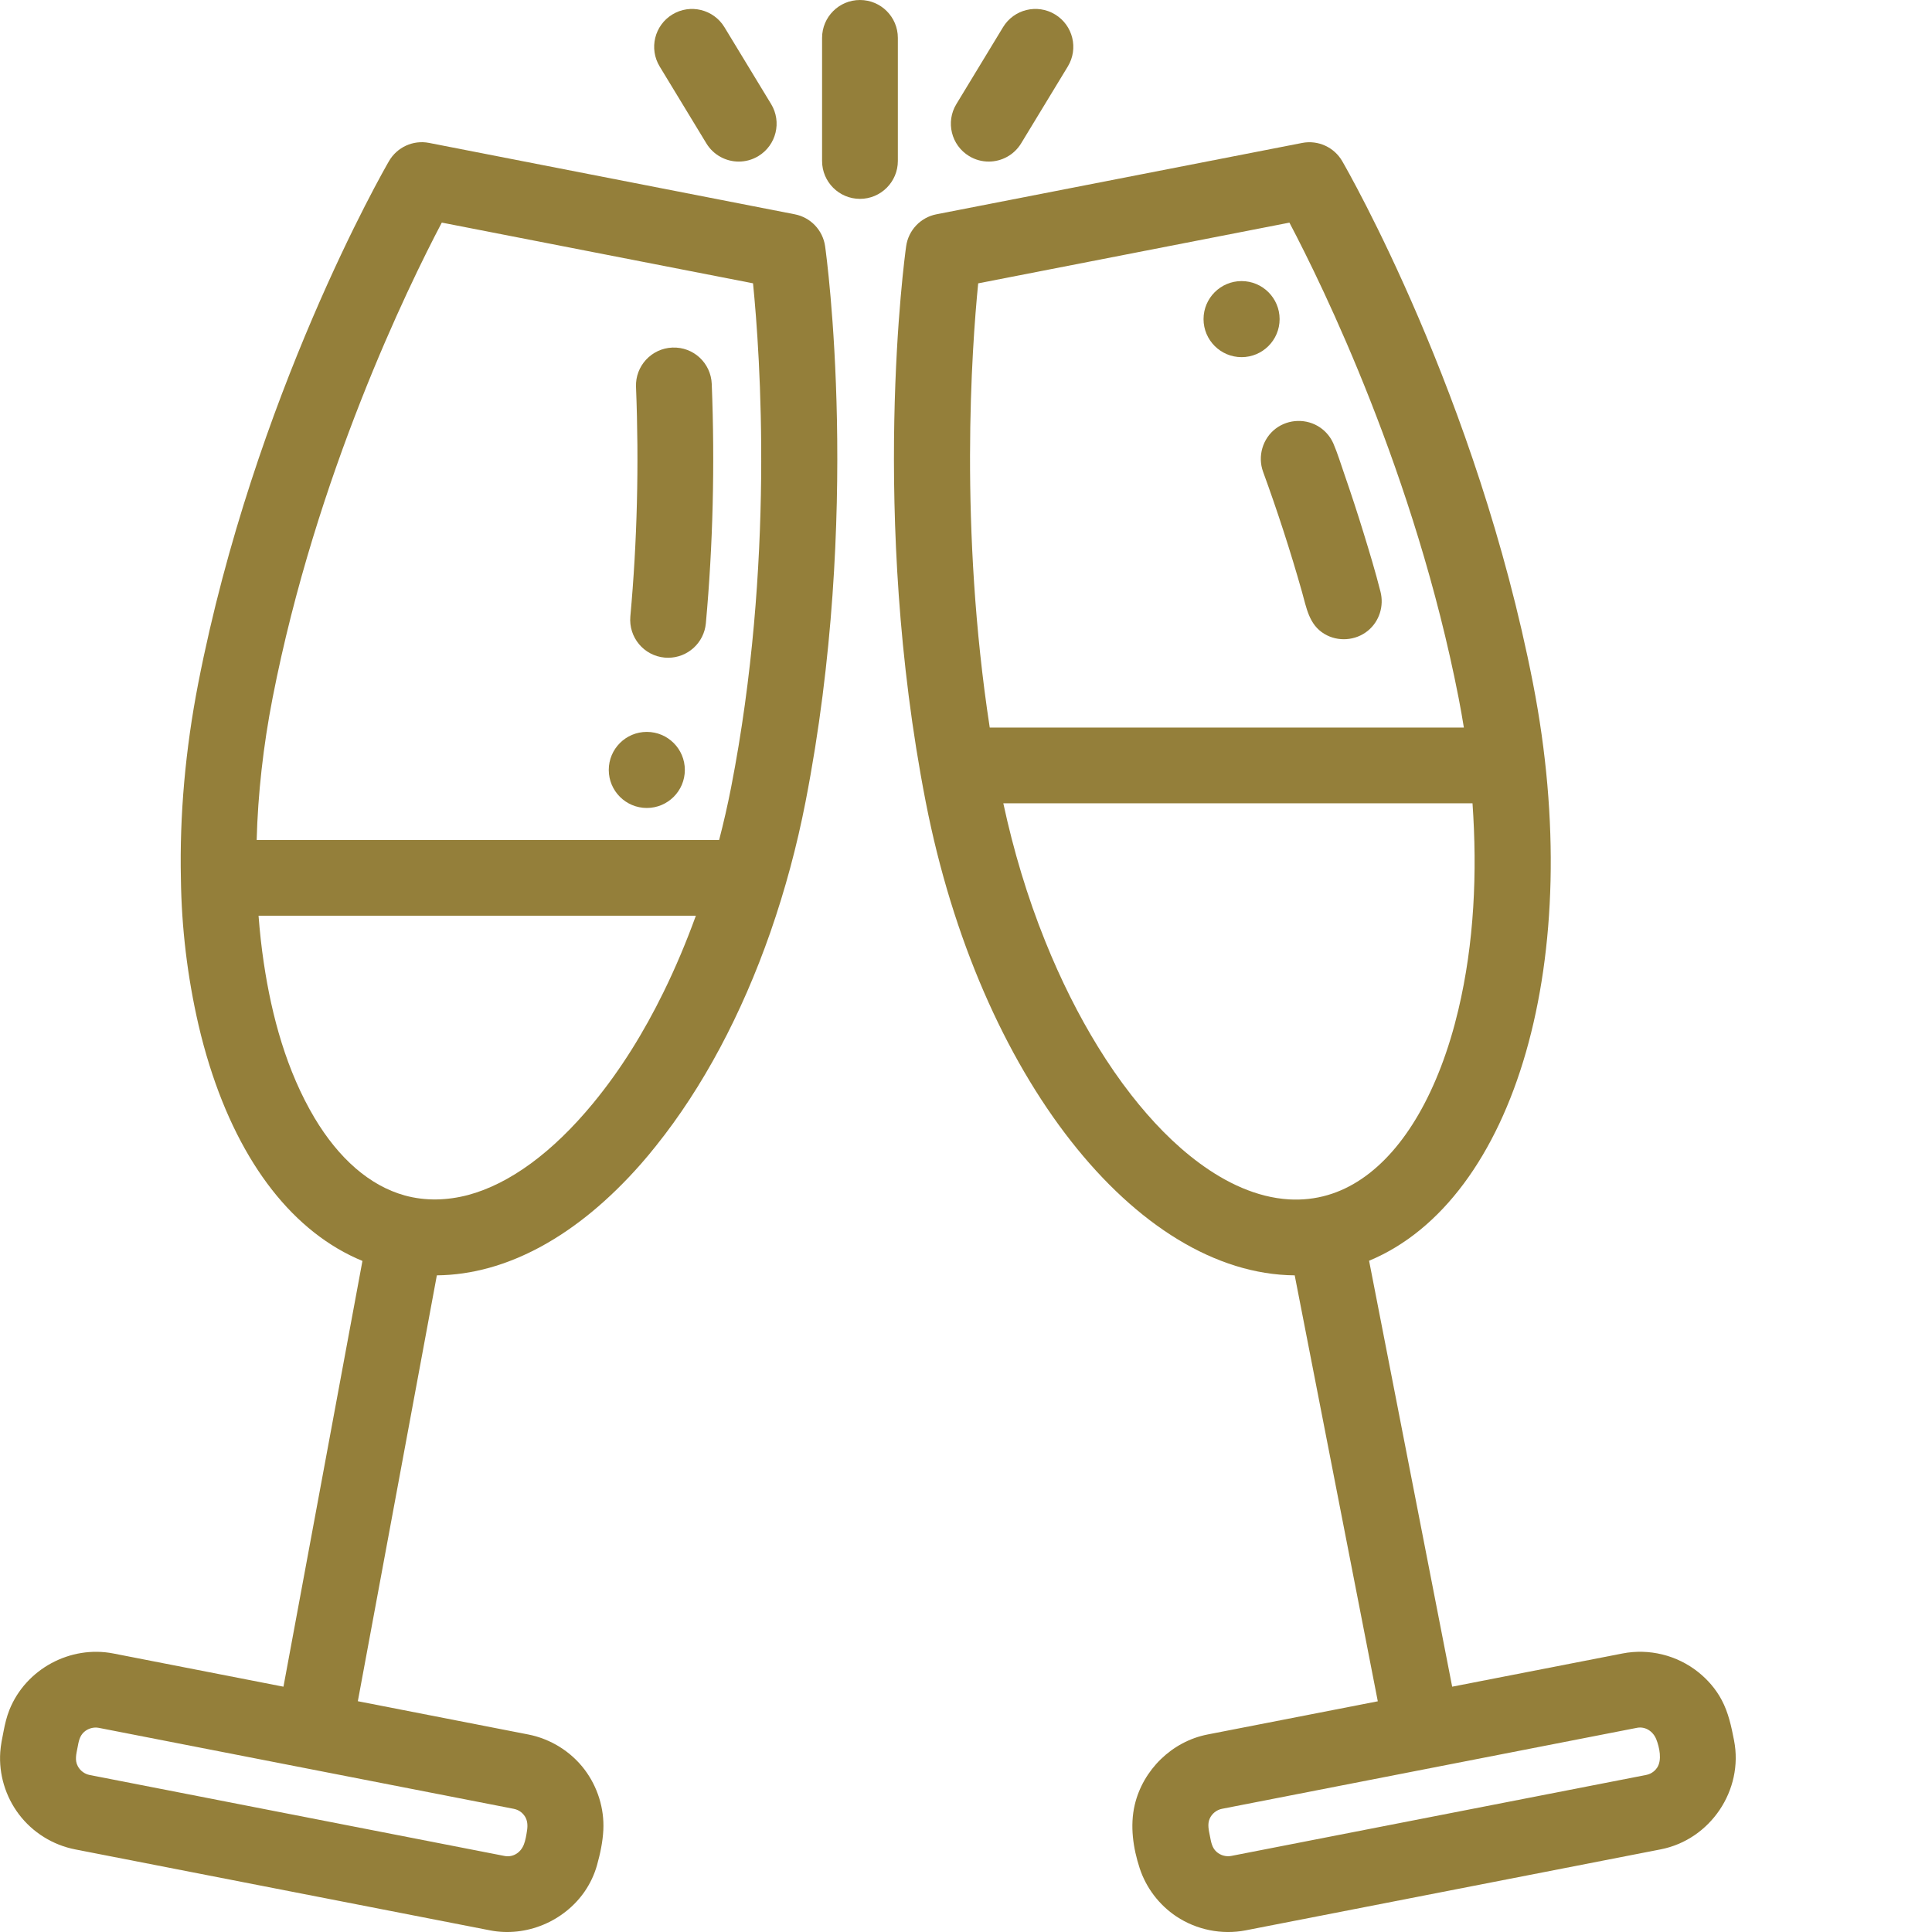 <?xml version="1.0" encoding="utf-8"?>
<!-- Generator: Adobe Illustrator 19.2.0, SVG Export Plug-In . SVG Version: 6.00 Build 0)  -->
<svg fill="#947F3A" version="1.1" id="Layer_1" xmlns="http://www.w3.org/2000/svg" xmlns:xlink="http://www.w3.org/1999/xlink" x="0px" y="0px"
	 viewBox="0 0 512 512" enable-background="new 0 0 512 512" xml:space="preserve">
<path d="M210.62,56.79L113.7,37.87c-4.21-0.82-8.46,1.12-10.61,4.82c-1.45,2.5-35.68,62.14-50.56,138.42
	c-3.43,17.6-4.95,35.07-4.59,51.69c0.16,13.01,1.73,26.11,4.66,38.79c0.83,3.59,1.8,7.16,2.9,10.68
	c8.27,26.4,22.47,44.44,40.55,51.89L75.12,446.99l-45.08-8.8c-11.42-2.23-23.2,4.12-27.54,14.93c-0.73,1.83-1.18,3.73-1.55,5.66
	c-0.36,1.83-0.75,3.65-0.88,5.51c-0.41,5.9,1.38,11.81,4.95,16.53c3.64,4.81,8.98,8.13,14.9,9.29l109.97,21.46
	c9.54,1.86,19.64-2.38,25.11-10.39c1.43-2.1,2.52-4.42,3.21-6.87c0.84-2.99,1.53-6.23,1.68-9.34c0.28-5.71-1.53-11.45-4.97-16.01
	c-3.62-4.79-9.01-8.14-14.91-9.3l-45.18-8.82l20.94-112.86c18.46-0.17,37.26-10.38,54.1-29.54c1.38-1.56,2.7-3.17,4-4.8
	c12.36-15.42,22.7-34.84,30.3-56.62c3.92-11.26,7.02-22.81,9.3-34.51c14.89-76.28,5.59-144.41,5.19-147.27
	C218.05,61,214.83,57.61,210.62,56.79z M139.05,481.28c0.77,1.14,0.82,2.51,0.62,3.82c-0.18,1.21-0.39,2.56-0.84,3.71
	c-0.81,2.11-2.83,3.48-5.12,3.04L23.75,470.39c-1.32-0.26-2.48-1.12-3.12-2.31c-0.88-1.61-0.4-3.28-0.08-4.97
	c0.29-1.52,0.51-3.01,1.71-4.1c1.05-0.95,2.53-1.38,3.93-1.11l109.97,21.46C137.76,479.67,138.66,480.7,139.05,481.28z
	 M117.08,58.99l82.48,16.09c1.91,19.09,5.75,74.35-5.81,133.59c-0.92,4.72-1.99,9.37-3.17,13.93H68.02
	c0.33-12.2,1.73-24.86,4.22-37.64C83.78,125.84,108.14,75.98,117.08,58.99z M175.82,262.97c-5.11,10.43-11.24,20.42-18.63,29.39
	c-10.78,13.09-22.16,21.38-33.11,24.32c-5.52,1.46-11.32,1.65-16.84,0.12c-9.31-2.59-17.45-9.8-23.86-20.5
	c-7.41-12.45-11.35-26.88-13.47-41.12c-0.62-4.14-1.07-8.32-1.39-12.5h115.89C181.9,249.59,179.06,256.38,175.82,262.97z"/>
<path d="M176.14,174.27c0.31,0.03,0.62,0.04,0.93,0.04c5.13,0,9.51-3.92,9.99-9.13c1.88-20.65,2.41-41.99,1.56-63.43
	c-0.22-5.54-4.84-9.86-10.43-9.64c-5.54,0.22-9.86,4.89-9.64,10.43c0.82,20.57,0.31,41.02-1.5,60.81
	C166.55,168.88,170.62,173.77,176.14,174.27z"/>
<path d="M459.54,461.22c-0.71-3.68-1.5-7.39-3.29-10.73c-1.52-2.86-3.7-5.38-6.23-7.39c-5.62-4.47-13-6.29-20.05-4.91l-45.13,8.8
	l-22.02-112.88c38.7-16.09,57.65-80.2,43.44-153.01C391.38,104.84,357.14,45.2,355.7,42.7c-2.15-3.7-6.41-5.64-10.61-4.82
	l-96.93,18.91c-4.2,0.82-7.42,4.22-8.02,8.46c-0.4,2.86-9.7,71,5.19,147.27c14.21,72.81,55.87,125.1,97.78,125.46l22.02,112.88
	l-45.13,8.8c-9.4,1.83-17.11,9.36-19.29,18.67c-1.29,5.53-0.43,11.45,1.32,16.78c1.7,5.19,5.18,9.75,9.72,12.77
	c5.36,3.56,12.05,4.91,18.37,3.68L440.1,490.1C453.26,487.53,462.12,474.4,459.54,461.22z M259.23,75.09l82.48-16.09
	c8.95,17,33.3,66.85,44.84,125.97c0.51,2.62,0.97,5.23,1.39,7.84H262.29C254.18,139.87,257.5,92.48,259.23,75.09z M439.14,468.47
	c-0.39,0.58-1.29,1.6-2.89,1.91l-109.96,21.46c-1.39,0.27-2.88-0.16-3.92-1.11c-1.19-1.07-1.43-2.62-1.72-4.12
	c-0.3-1.53-0.73-3.15-0.07-4.65c0.59-1.33,1.84-2.34,3.27-2.61l109.96-21.46c2.26-0.44,4.3,0.97,5.12,3.04
	C439.77,463.05,440.51,466.44,439.14,468.47z M341.6,317.85c-8.66-0.52-16.76-4.48-23.66-9.55s-12.84-11.35-18.11-18.08
	c-3.19-4.08-6.12-8.36-8.83-12.76c-5.16-8.37-9.89-17.79-14-28.01c-4.77-11.83-8.43-24.1-11.11-36.57h124.34
	c1.28,18.27,0.48,36.96-3.77,54.82c-1.21,5.1-2.72,10.13-4.59,15.02c-7.05,18.42-17.62,30.37-29.99,33.98
	C348.56,317.68,345.07,318.05,341.6,317.85z"/>
<path d="M237.94,10.04C237.94,4.5,233.45,0,227.9,0c-5.55,0-10.04,4.5-10.04,10.04v32.62c0,5.54,4.49,10.04,10.04,10.04
	c5.54,0,10.04-4.5,10.04-10.04V10.04z"/>
<path d="M187.19,37.99c1.89,3.11,5.2,4.83,8.59,4.83c1.77,0,3.57-0.47,5.2-1.46c4.74-2.88,6.25-9.05,3.37-13.79L191.98,7.2
	c-2.88-4.73-9.05-6.25-13.79-3.37c-4.74,2.88-6.25,9.05-3.37,13.79L187.19,37.99z"/>
<path d="M256.82,41.36c1.62,0.99,3.43,1.46,5.2,1.46c3.39,0,6.7-1.72,8.59-4.83l12.37-20.37c2.88-4.74,1.37-10.91-3.37-13.79
	c-4.74-2.88-10.91-1.37-13.79,3.37l-12.37,20.38C250.57,32.31,252.08,38.48,256.82,41.36z"/>
<path d="M334.73,125.02c3.82,10.47,7.27,21.08,10.3,31.8c1.2,4.24,1.85,8.71,5.94,11.17c3.6,2.16,8.3,1.82,11.55-0.85
	c3.04-2.5,4.29-6.56,3.32-10.35c-1.32-5.21-2.88-10.37-4.46-15.5c-1.63-5.32-3.37-10.61-5.19-15.86c-0.9-2.6-1.72-5.29-2.8-7.82
	c-0.74-1.73-1.97-3.23-3.52-4.3c-3.54-2.44-8.36-2.33-11.79,0.27C334.61,116.21,333.23,120.93,334.73,125.02z"/>
<path d="M181.49,204.04c0,5.57-4.52,10.08-10.08,10.08c-5.57,0-10.08-4.52-10.08-10.08c0-5.57,4.51-10.08,10.08-10.08
	C176.98,193.96,181.49,198.47,181.49,204.04z"/>
<path d="M339.11,84.57c0,5.57-4.52,10.08-10.08,10.08s-10.08-4.52-10.08-10.08c0-5.57,4.52-10.08,10.08-10.08
	S339.11,79,339.11,84.57z"/>
</svg>
